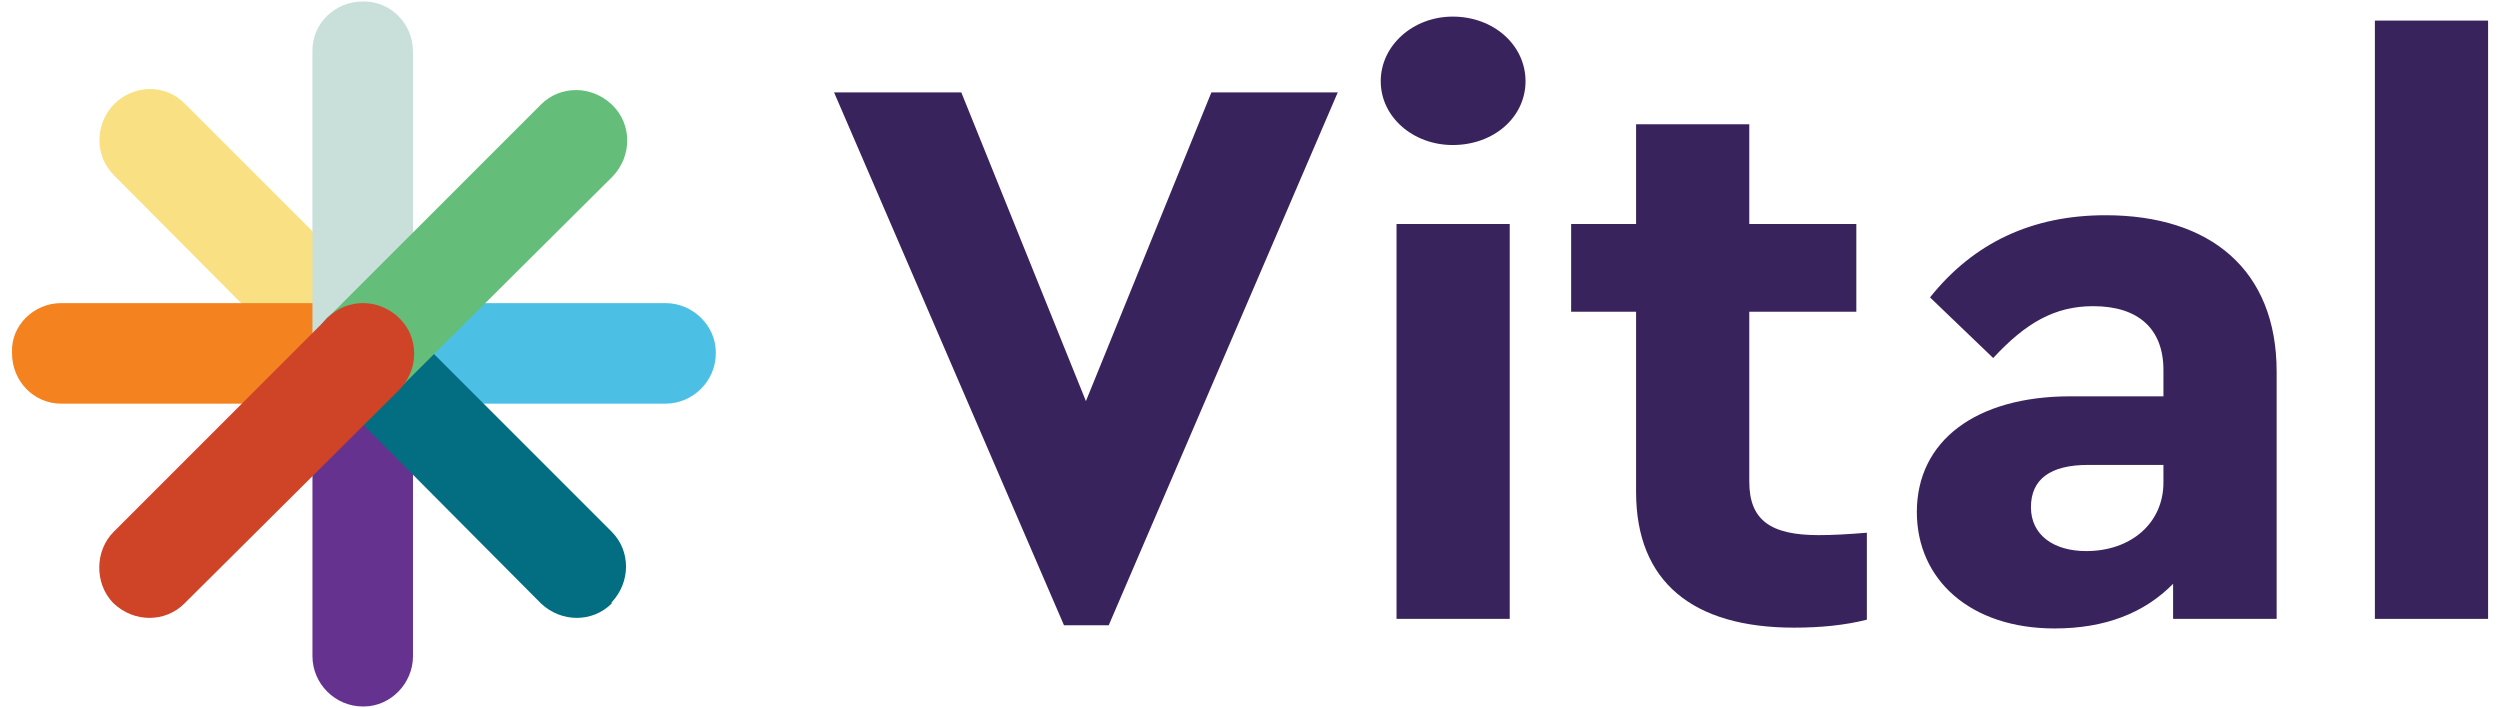 <?xml version="1.0" encoding="UTF-8" standalone="no"?>
<!DOCTYPE svg PUBLIC "-//W3C//DTD SVG 1.1//EN" "http://www.w3.org/Graphics/SVG/1.1/DTD/svg11.dtd">
<svg width="100%" height="100%" viewBox="0 0 240 68" version="1.1" xmlns="http://www.w3.org/2000/svg" xmlns:xlink="http://www.w3.org/1999/xlink" xml:space="preserve" xmlns:serif="http://www.serif.com/" style="fill-rule:evenodd;clip-rule:evenodd;stroke-linejoin:round;stroke-miterlimit:2;">
    <g id="Layer-1" serif:id="Layer 1" transform="matrix(1.149,0,0,1.149,-14.816,-16.287)">
        <g transform="matrix(1,0,0,1,22.4,46.6)">
            <path d="M0,-23.7C1.7,-25.4 4.3,-25.4 5.9,-23.8L23.8,-5.9C25.4,-4.3 25.4,-1.7 23.8,0L23.7,0.1C22.1,1.7 19.5,1.7 17.8,0.1L0,-17.8C-1.6,-19.4 -1.6,-22 0,-23.7" style="fill:rgb(249,225,131);fill-rule:nonzero;"/>
        </g>
        <g transform="matrix(1,0,0,1,43.2,47.9)">
            <path d="M0,-8.4L25.3,-8.4C27.6,-8.4 29.5,-6.5 29.5,-4.3L29.5,-4.2C29.5,-1.9 27.6,0 25.3,0L0,0C-2.3,0 -4.2,-1.9 -4.2,-4.2L-4.2,-4.3C-4.2,-6.5 -2.3,-8.4 0,-8.4" style="fill:rgb(76,192,228);fill-rule:nonzero;"/>
        </g>
        <g transform="matrix(1,0,0,1,18,47.9)">
            <path d="M0,-8.4L25.3,-8.4C27.6,-8.4 29.4,-6.5 29.4,-4.3L29.4,-4.2C29.4,-1.9 27.5,0 25.3,0L0,0C-2.3,0 -4.1,-1.9 -4.1,-4.2L-4.1,-4.3C-4.2,-6.5 -2.3,-8.4 0,-8.4" style="fill:rgb(244,131,31);fill-rule:nonzero;"/>
        </g>
        <g transform="matrix(1,0,0,1,43.2,48)">
            <path d="M0,-33.7L0.1,-33.7C2.4,-33.7 4.2,-31.8 4.2,-29.5L4.2,-4.2C4.2,-1.9 2.3,0 0.1,0L0,0C-2.3,0 -4.2,-1.9 -4.2,-4.2L-4.2,-29.6C-4.2,-31.9 -2.3,-33.7 0,-33.7" style="fill:rgb(200,223,218);fill-rule:nonzero;"/>
        </g>
        <g transform="matrix(1,0,0,1,43.2,73.2)">
            <path d="M0,-33.7L0.1,-33.7C2.4,-33.7 4.2,-31.8 4.2,-29.6L4.2,-4.2C4.2,-1.9 2.3,0 0.1,0L0,0C-2.3,0 -4.2,-1.9 -4.2,-4.2L-4.2,-29.5C-4.2,-31.8 -2.3,-33.7 0,-33.7" style="fill:rgb(102,50,143);fill-rule:nonzero;"/>
        </g>
        <g transform="matrix(1,0,0,1,40.2,64.5)">
            <path d="M0,-23.7C1.7,-25.4 4.3,-25.4 5.9,-23.8L23.8,-5.9C25.4,-4.3 25.4,-1.7 23.8,0L23.8,0.1C22.2,1.7 19.6,1.7 17.9,0.1L0,-17.9C-1.6,-19.5 -1.6,-22.1 0,-23.7" style="fill:rgb(3,110,129);fill-rule:nonzero;"/>
        </g>
        <g transform="matrix(1,0,0,1,40.2,28.8)">
            <path d="M0,12L17.9,-5.9C19.5,-7.5 22.1,-7.5 23.8,-5.9L23.9,-5.8C25.5,-4.2 25.5,-1.6 23.9,0.1L6,17.9C4.4,19.5 1.8,19.5 0.1,17.9L0,17.8C-1.6,16.2 -1.6,13.6 0,12" style="fill:rgb(100,190,121);fill-rule:nonzero;"/>
        </g>
        <g transform="matrix(1,0,0,1,22.4,46.7)">
            <path d="M0,11.9L17.9,-6C19.5,-7.6 22.1,-7.6 23.8,-6L23.9,-5.9C25.5,-4.3 25.5,-1.7 23.9,0L5.9,17.9C4.3,19.5 1.7,19.5 0,17.9L-0.1,17.8C-1.6,16.2 -1.6,13.5 0,11.9" style="fill:rgb(207,67,39);fill-rule:nonzero;"/>
        </g>
        <g transform="matrix(1,0,0,1,124.666,66.415)">
            <path d="M0,-44.522L-19.136,0L-22.875,0L-42.085,-44.522L-31.454,-44.522L-21.042,-18.728L-10.558,-44.522L0,-44.522Z" style="fill:rgb(57,35,93);fill-rule:nonzero;"/>
        </g>
        <g transform="matrix(1,0,0,1,0,-5.955)">
            <path d="M129.576,38.846L139.034,38.846L139.034,71.838L129.576,71.838L129.576,38.846ZM134.269,21.517C137.714,21.517 140.354,23.916 140.354,26.915C140.354,29.915 137.714,32.247 134.269,32.247C130.969,32.247 128.256,29.915 128.256,26.915C128.256,23.916 130.969,21.517 134.269,21.517" style="fill:rgb(57,35,93);fill-rule:nonzero;"/>
        </g>
        <g transform="matrix(1,0,0,1,168.873,25.226)">
            <path d="M0,40.723C-1.833,41.19 -3.886,41.39 -6.085,41.39C-14.517,41.39 -19.282,37.59 -19.282,30.059L-19.282,14.996L-24.708,14.996L-24.708,7.664L-19.282,7.664L-19.282,-0.667L-9.824,-0.667L-9.824,7.664L-0.88,7.664L-0.88,14.996L-9.824,14.996L-9.824,29.193C-9.824,32.392 -8.064,33.659 -4.032,33.659C-2.933,33.659 -1.612,33.592 0,33.458L0,40.723Z" style="fill:rgb(57,35,93);fill-rule:nonzero;"/>
        </g>
        <g transform="matrix(1,0,0,1,193.652,45.821)">
            <path d="M0,7.199L-6.305,7.199C-9.458,7.199 -11.07,8.398 -11.07,10.731C-11.07,13.064 -9.164,14.397 -6.452,14.397C-2.713,14.397 0,12.064 0,8.665L0,7.199ZM9.458,20.062L0.807,20.062L0.807,17.13C-1.612,19.595 -4.912,20.862 -9.091,20.862C-16.13,20.862 -20.603,16.797 -20.603,11.131C-20.603,5.199 -15.689,1.467 -7.771,1.467L0,1.467L0,-0.733C0,-4.132 -2.053,-6.065 -5.865,-6.065C-9.091,-6.065 -11.511,-4.665 -14.224,-1.733L-19.502,-6.798C-15.837,-11.397 -10.924,-13.663 -4.839,-13.663C3.96,-13.663 9.458,-9.064 9.458,-0.6L9.458,20.062Z" style="fill:rgb(57,35,93);fill-rule:nonzero;"/>
        </g>
        <g transform="matrix(1,0,0,1,0,-5.622)">
            <rect x="211.319" y="21.517" width="9.458" height="49.988" style="fill:rgb(57,35,93);"/>
        </g>
    </g>
</svg>
